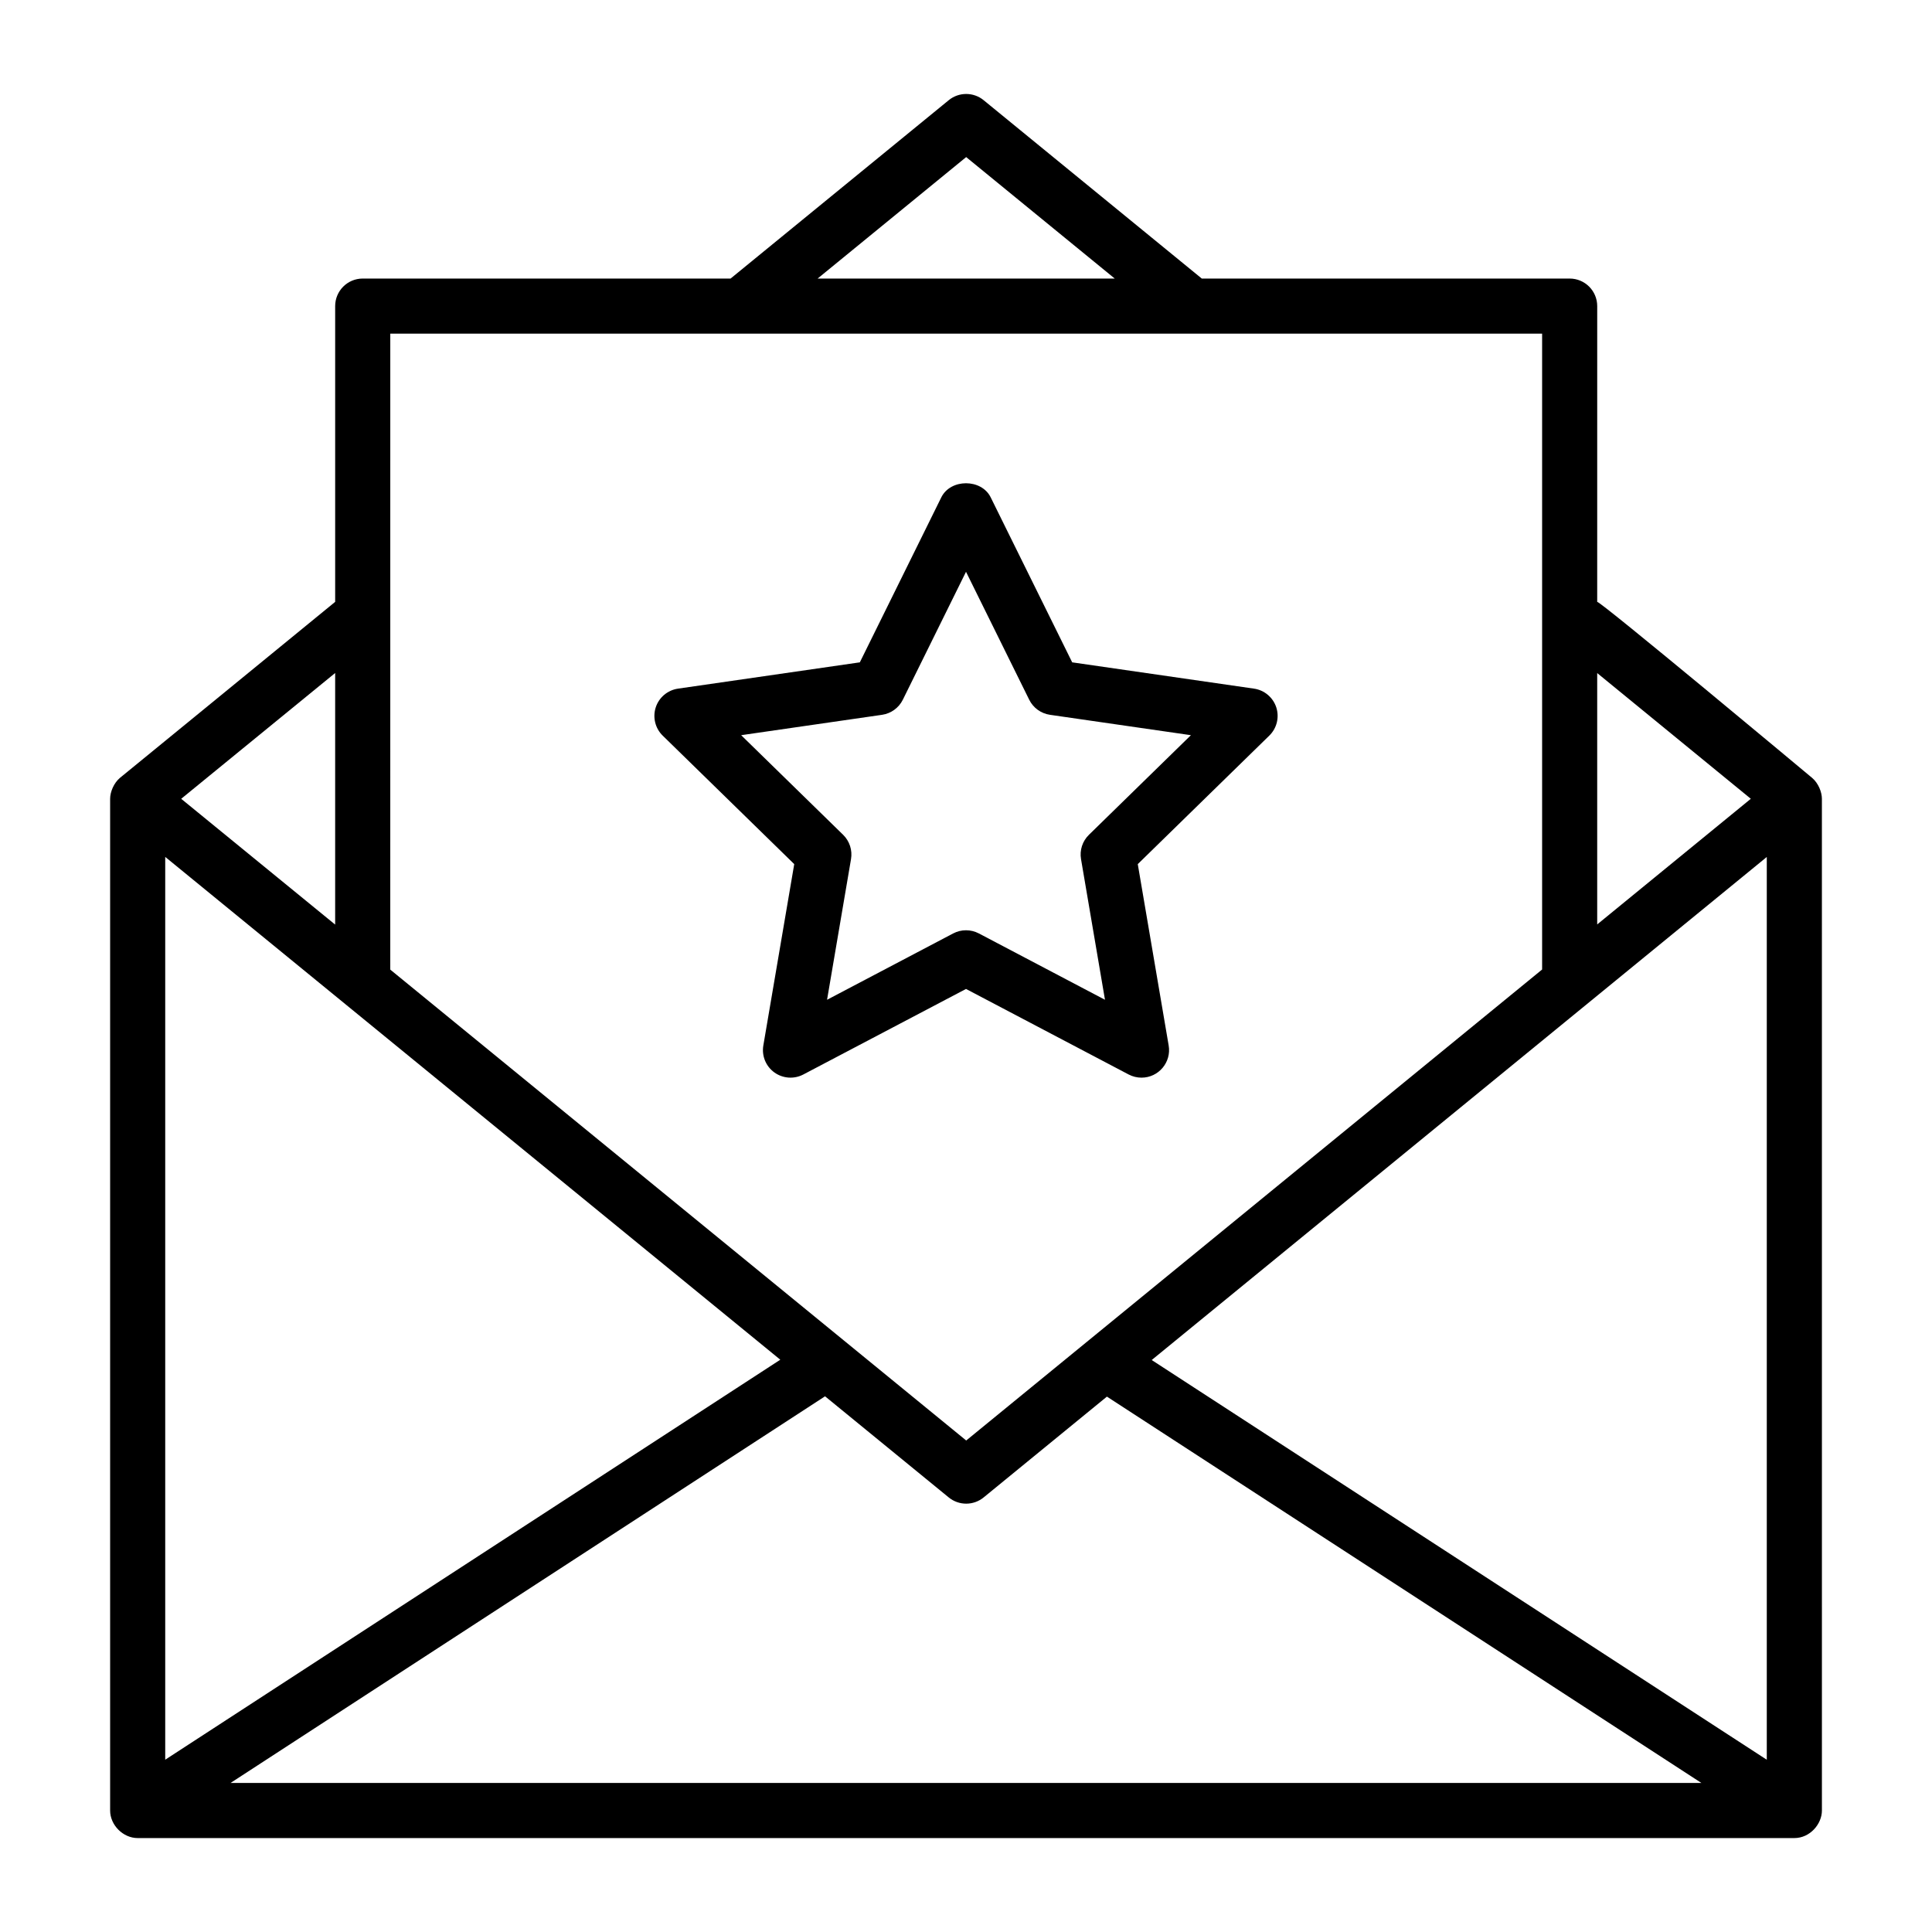 <?xml version="1.0" encoding="UTF-8"?>
<!-- Uploaded to: ICON Repo, www.iconrepo.com, Generator: ICON Repo Mixer Tools -->
<svg fill="#000000" width="800px" height="800px" version="1.1" viewBox="144 144 512 512" xmlns="http://www.w3.org/2000/svg">
 <g>
  <path d="m559.97 217.82h-97.484l-57.816-47.27c-2.68-2.195-6.559-2.195-9.242 0l-57.816 47.27h-97.488c-4.035 0-7.301 3.269-7.301 7.301v78.379c-0.738 0.605-57.766 47.254-57.031 46.637-1.648 1.391-2.606 3.754-2.606 5.559v268.11c0 3.883 3.449 7.301 7.301 7.301h439.04c4.152 0 7.301-3.727 7.301-7.301l-0.004-268.11c0-1.77-0.922-4.137-2.598-5.555-0.734-0.621-56.219-46.938-56.949-46.637l0.004-78.383c0-4.031-3.266-7.301-7.305-7.301zm52.246 392.53-163-105.93c0.797-0.652 163.74-133.91 163-133.31zm-212.17-424.72 39.367 32.188h-78.734zm-152.62 46.789h305.25v168.51c-29.953 24.496-122.71 100.36-152.62 124.82-30.516-24.949-122.06-99.797-152.63-124.79 0.004-61.84 0.004-106.64 0.004-168.54zm-59.641 138.67c93.223 76.211 73.238 59.875 163 133.25l-163 106zm45.035 17.938c-1.742-1.422-42.035-34.344-40.801-33.336l40.801-33.336zm-27.715 227.47 157.54-102.46 32.777 26.797c2.695 2.203 6.559 2.203 9.254 0l32.668-26.715 157.54 102.38zm402.88-260.81-40.711 33.297v-66.613z"/>
  <path d="m354.48 373-8.188 48.062c-0.469 2.738 0.656 5.504 2.91 7.137 2.254 1.629 5.234 1.84 7.688 0.551l43.113-22.668 43.109 22.672c1.07 0.559 2.238 0.836 3.402 0.836 4.512 0 7.961-4.07 7.195-8.527l-8.188-48.062 34.859-34.055c1.988-1.941 2.703-4.84 1.848-7.484-0.863-2.644-3.152-4.566-5.898-4.965l-48.188-6.969-21.598-43.723c-2.453-4.984-10.637-4.984-13.09 0l-21.59 43.723-48.188 6.969c-2.746 0.398-5.035 2.32-5.898 4.961-0.855 2.641-0.145 5.543 1.84 7.488zm23.281-39.57c2.375-0.348 4.434-1.84 5.496-3.992l16.746-33.91 16.75 33.91c1.062 2.156 3.125 3.648 5.496 3.992l37.355 5.402-27.023 26.398c-1.719 1.676-2.504 4.086-2.098 6.449l6.348 37.27-33.426-17.582c-2.137-1.117-4.668-1.117-6.801 0l-33.426 17.582 6.348-37.27c0.406-2.363-0.379-4.773-2.09-6.449l-27.023-26.398z"/>
 </g>
</svg>